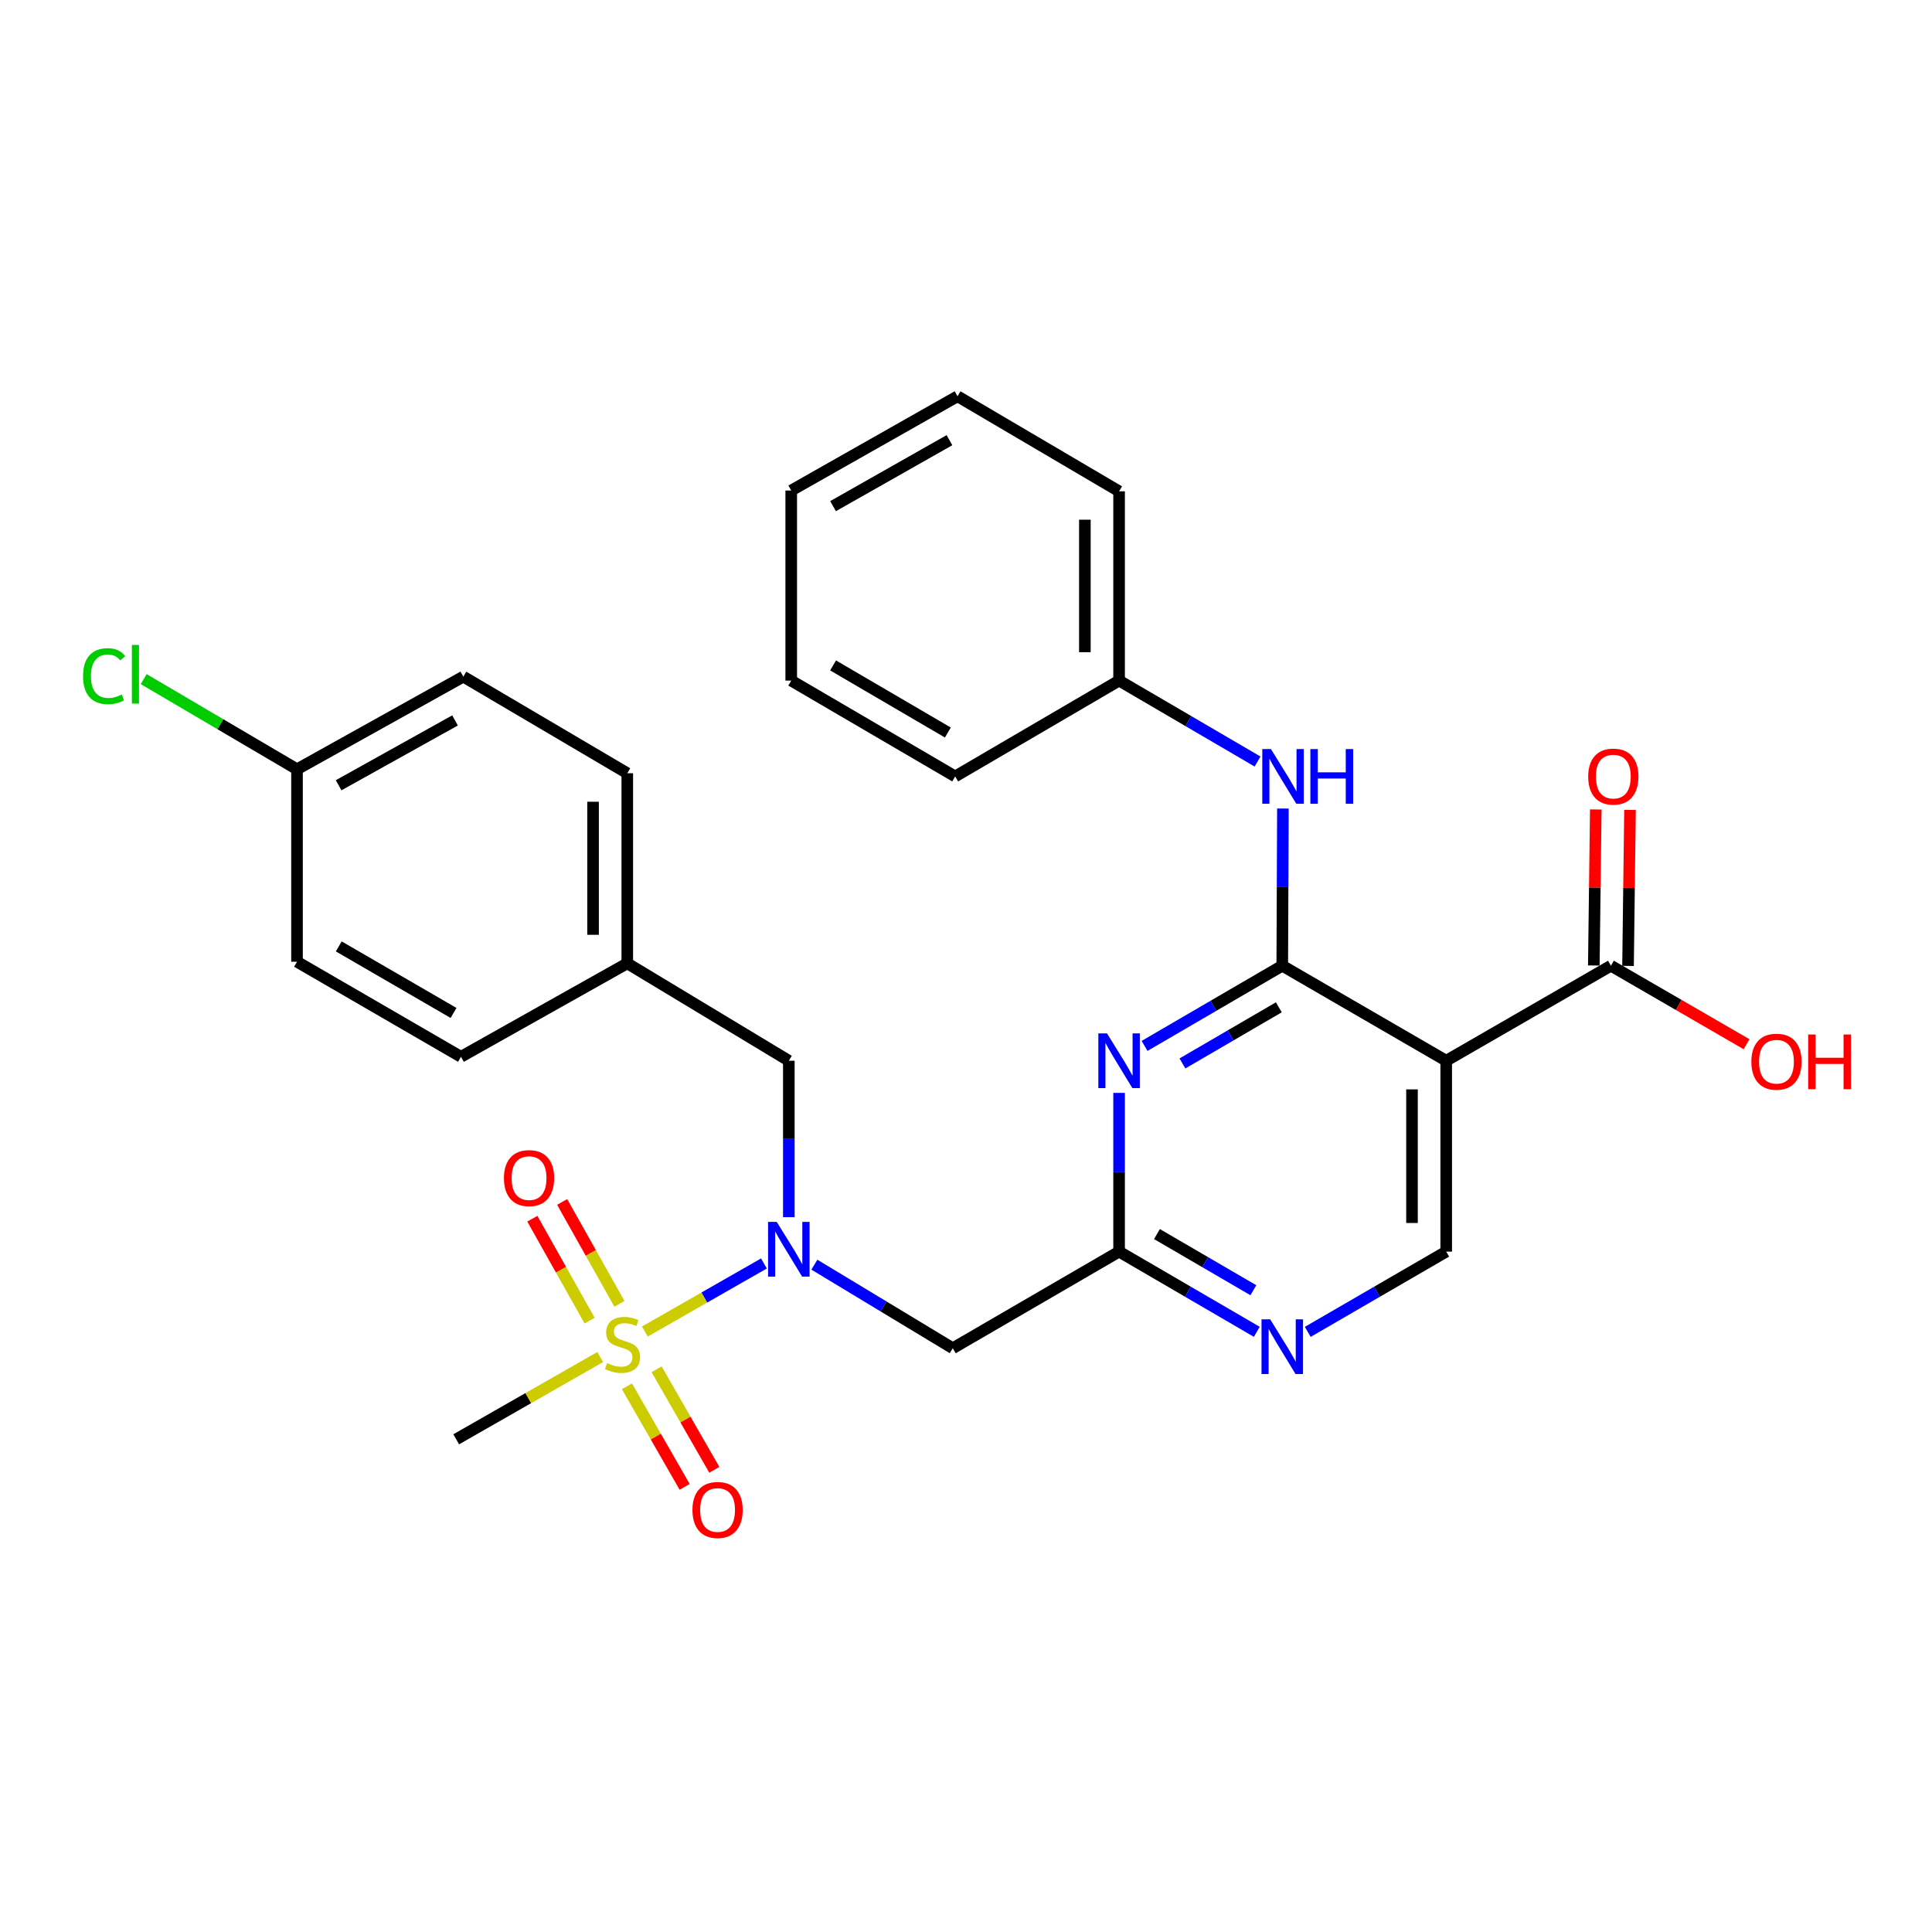 <?xml version='1.0' encoding='iso-8859-1'?>
<svg version='1.1' baseProfile='full'
              xmlns='http://www.w3.org/2000/svg'
                      xmlns:rdkit='http://www.rdkit.org/xml'
                      xmlns:xlink='http://www.w3.org/1999/xlink'
                  xml:space='preserve'
width='1000px' height='1000px' viewBox='0 0 1000 1000'>
<!-- END OF HEADER -->
<rect style='opacity:1.0;fill:#FFFFFF;stroke:none' width='1000' height='1000' x='0' y='0'> </rect>
<path class='bond-3' d='M 333.775,689.193 L 364.593,671.58' style='fill:none;fill-rule:evenodd;stroke:#CCCC00;stroke-width:6px;stroke-linecap:butt;stroke-linejoin:miter;stroke-opacity:1' />
<path class='bond-3' d='M 364.593,671.58 L 395.411,653.968' style='fill:none;fill-rule:evenodd;stroke:#0000FF;stroke-width:6px;stroke-linecap:butt;stroke-linejoin:miter;stroke-opacity:1' />
<path class='bond-10' d='M 320.614,674.871 L 305.793,648.497' style='fill:none;fill-rule:evenodd;stroke:#CCCC00;stroke-width:6px;stroke-linecap:butt;stroke-linejoin:miter;stroke-opacity:1' />
<path class='bond-10' d='M 305.793,648.497 L 290.972,622.122' style='fill:none;fill-rule:evenodd;stroke:#FF0000;stroke-width:6px;stroke-linecap:butt;stroke-linejoin:miter;stroke-opacity:1' />
<path class='bond-10' d='M 305.174,683.547 L 290.354,657.173' style='fill:none;fill-rule:evenodd;stroke:#CCCC00;stroke-width:6px;stroke-linecap:butt;stroke-linejoin:miter;stroke-opacity:1' />
<path class='bond-10' d='M 290.354,657.173 L 275.533,630.798' style='fill:none;fill-rule:evenodd;stroke:#FF0000;stroke-width:6px;stroke-linecap:butt;stroke-linejoin:miter;stroke-opacity:1' />
<path class='bond-11' d='M 324.499,717.557 L 339.439,743.576' style='fill:none;fill-rule:evenodd;stroke:#CCCC00;stroke-width:6px;stroke-linecap:butt;stroke-linejoin:miter;stroke-opacity:1' />
<path class='bond-11' d='M 339.439,743.576 L 354.378,769.595' style='fill:none;fill-rule:evenodd;stroke:#FF0000;stroke-width:6px;stroke-linecap:butt;stroke-linejoin:miter;stroke-opacity:1' />
<path class='bond-11' d='M 339.857,708.739 L 354.797,734.758' style='fill:none;fill-rule:evenodd;stroke:#CCCC00;stroke-width:6px;stroke-linecap:butt;stroke-linejoin:miter;stroke-opacity:1' />
<path class='bond-11' d='M 354.797,734.758 L 369.737,760.777' style='fill:none;fill-rule:evenodd;stroke:#FF0000;stroke-width:6px;stroke-linecap:butt;stroke-linejoin:miter;stroke-opacity:1' />
<path class='bond-14' d='M 310.658,702.403 L 273.396,723.693' style='fill:none;fill-rule:evenodd;stroke:#CCCC00;stroke-width:6px;stroke-linecap:butt;stroke-linejoin:miter;stroke-opacity:1' />
<path class='bond-14' d='M 273.396,723.693 L 236.135,744.983' style='fill:none;fill-rule:evenodd;stroke:#000000;stroke-width:6px;stroke-linecap:butt;stroke-linejoin:miter;stroke-opacity:1' />
<path class='bond-0' d='M 663.697,499.845 L 628.06,520.603' style='fill:none;fill-rule:evenodd;stroke:#000000;stroke-width:6px;stroke-linecap:butt;stroke-linejoin:miter;stroke-opacity:1' />
<path class='bond-0' d='M 628.06,520.603 L 592.423,541.361' style='fill:none;fill-rule:evenodd;stroke:#0000FF;stroke-width:6px;stroke-linecap:butt;stroke-linejoin:miter;stroke-opacity:1' />
<path class='bond-0' d='M 661.92,521.376 L 636.974,535.907' style='fill:none;fill-rule:evenodd;stroke:#000000;stroke-width:6px;stroke-linecap:butt;stroke-linejoin:miter;stroke-opacity:1' />
<path class='bond-0' d='M 636.974,535.907 L 612.028,550.437' style='fill:none;fill-rule:evenodd;stroke:#0000FF;stroke-width:6px;stroke-linecap:butt;stroke-linejoin:miter;stroke-opacity:1' />
<path class='bond-8' d='M 663.697,499.845 L 663.865,459.167' style='fill:none;fill-rule:evenodd;stroke:#000000;stroke-width:6px;stroke-linecap:butt;stroke-linejoin:miter;stroke-opacity:1' />
<path class='bond-8' d='M 663.865,459.167 L 664.032,418.488' style='fill:none;fill-rule:evenodd;stroke:#0000FF;stroke-width:6px;stroke-linecap:butt;stroke-linejoin:miter;stroke-opacity:1' />
<path class='bond-30' d='M 663.697,499.845 L 748.558,549.04' style='fill:none;fill-rule:evenodd;stroke:#000000;stroke-width:6px;stroke-linecap:butt;stroke-linejoin:miter;stroke-opacity:1' />
<path class='bond-1' d='M 748.558,549.04 L 748.558,647.833' style='fill:none;fill-rule:evenodd;stroke:#000000;stroke-width:6px;stroke-linecap:butt;stroke-linejoin:miter;stroke-opacity:1' />
<path class='bond-1' d='M 730.848,563.859 L 730.848,633.014' style='fill:none;fill-rule:evenodd;stroke:#000000;stroke-width:6px;stroke-linecap:butt;stroke-linejoin:miter;stroke-opacity:1' />
<path class='bond-6' d='M 748.558,549.04 L 833.813,499.845' style='fill:none;fill-rule:evenodd;stroke:#000000;stroke-width:6px;stroke-linecap:butt;stroke-linejoin:miter;stroke-opacity:1' />
<path class='bond-2' d='M 579.239,565.67 L 579.239,606.752' style='fill:none;fill-rule:evenodd;stroke:#0000FF;stroke-width:6px;stroke-linecap:butt;stroke-linejoin:miter;stroke-opacity:1' />
<path class='bond-2' d='M 579.239,606.752 L 579.239,647.833' style='fill:none;fill-rule:evenodd;stroke:#000000;stroke-width:6px;stroke-linecap:butt;stroke-linejoin:miter;stroke-opacity:1' />
<path class='bond-5' d='M 421.516,654.587 L 457.337,676.221' style='fill:none;fill-rule:evenodd;stroke:#0000FF;stroke-width:6px;stroke-linecap:butt;stroke-linejoin:miter;stroke-opacity:1' />
<path class='bond-5' d='M 457.337,676.221 L 493.158,697.855' style='fill:none;fill-rule:evenodd;stroke:#000000;stroke-width:6px;stroke-linecap:butt;stroke-linejoin:miter;stroke-opacity:1' />
<path class='bond-12' d='M 408.297,630.004 L 408.297,589.522' style='fill:none;fill-rule:evenodd;stroke:#0000FF;stroke-width:6px;stroke-linecap:butt;stroke-linejoin:miter;stroke-opacity:1' />
<path class='bond-12' d='M 408.297,589.522 L 408.297,549.04' style='fill:none;fill-rule:evenodd;stroke:#000000;stroke-width:6px;stroke-linecap:butt;stroke-linejoin:miter;stroke-opacity:1' />
<path class='bond-4' d='M 579.239,647.833 L 493.158,697.855' style='fill:none;fill-rule:evenodd;stroke:#000000;stroke-width:6px;stroke-linecap:butt;stroke-linejoin:miter;stroke-opacity:1' />
<path class='bond-7' d='M 579.239,647.833 L 614.876,668.591' style='fill:none;fill-rule:evenodd;stroke:#000000;stroke-width:6px;stroke-linecap:butt;stroke-linejoin:miter;stroke-opacity:1' />
<path class='bond-7' d='M 614.876,668.591 L 650.513,689.349' style='fill:none;fill-rule:evenodd;stroke:#0000FF;stroke-width:6px;stroke-linecap:butt;stroke-linejoin:miter;stroke-opacity:1' />
<path class='bond-7' d='M 598.844,638.757 L 623.79,653.288' style='fill:none;fill-rule:evenodd;stroke:#000000;stroke-width:6px;stroke-linecap:butt;stroke-linejoin:miter;stroke-opacity:1' />
<path class='bond-7' d='M 623.79,653.288 L 648.736,667.818' style='fill:none;fill-rule:evenodd;stroke:#0000FF;stroke-width:6px;stroke-linecap:butt;stroke-linejoin:miter;stroke-opacity:1' />
<path class='bond-13' d='M 842.667,499.957 L 843.178,459.579' style='fill:none;fill-rule:evenodd;stroke:#000000;stroke-width:6px;stroke-linecap:butt;stroke-linejoin:miter;stroke-opacity:1' />
<path class='bond-13' d='M 843.178,459.579 L 843.689,419.2' style='fill:none;fill-rule:evenodd;stroke:#FF0000;stroke-width:6px;stroke-linecap:butt;stroke-linejoin:miter;stroke-opacity:1' />
<path class='bond-13' d='M 824.958,499.733 L 825.469,459.355' style='fill:none;fill-rule:evenodd;stroke:#000000;stroke-width:6px;stroke-linecap:butt;stroke-linejoin:miter;stroke-opacity:1' />
<path class='bond-13' d='M 825.469,459.355 L 825.98,418.976' style='fill:none;fill-rule:evenodd;stroke:#FF0000;stroke-width:6px;stroke-linecap:butt;stroke-linejoin:miter;stroke-opacity:1' />
<path class='bond-17' d='M 833.813,499.845 L 868.919,520.17' style='fill:none;fill-rule:evenodd;stroke:#000000;stroke-width:6px;stroke-linecap:butt;stroke-linejoin:miter;stroke-opacity:1' />
<path class='bond-17' d='M 868.919,520.17 L 904.025,540.494' style='fill:none;fill-rule:evenodd;stroke:#FF0000;stroke-width:6px;stroke-linecap:butt;stroke-linejoin:miter;stroke-opacity:1' />
<path class='bond-9' d='M 676.889,689.38 L 712.724,668.607' style='fill:none;fill-rule:evenodd;stroke:#0000FF;stroke-width:6px;stroke-linecap:butt;stroke-linejoin:miter;stroke-opacity:1' />
<path class='bond-9' d='M 712.724,668.607 L 748.558,647.833' style='fill:none;fill-rule:evenodd;stroke:#000000;stroke-width:6px;stroke-linecap:butt;stroke-linejoin:miter;stroke-opacity:1' />
<path class='bond-16' d='M 650.903,394.164 L 615.071,373.217' style='fill:none;fill-rule:evenodd;stroke:#0000FF;stroke-width:6px;stroke-linecap:butt;stroke-linejoin:miter;stroke-opacity:1' />
<path class='bond-16' d='M 615.071,373.217 L 579.239,352.271' style='fill:none;fill-rule:evenodd;stroke:#000000;stroke-width:6px;stroke-linecap:butt;stroke-linejoin:miter;stroke-opacity:1' />
<path class='bond-15' d='M 408.297,549.04 L 324.676,498.616' style='fill:none;fill-rule:evenodd;stroke:#000000;stroke-width:6px;stroke-linecap:butt;stroke-linejoin:miter;stroke-opacity:1' />
<path class='bond-20' d='M 324.676,498.616 L 238.595,546.994' style='fill:none;fill-rule:evenodd;stroke:#000000;stroke-width:6px;stroke-linecap:butt;stroke-linejoin:miter;stroke-opacity:1' />
<path class='bond-21' d='M 324.676,498.616 L 324.676,400.226' style='fill:none;fill-rule:evenodd;stroke:#000000;stroke-width:6px;stroke-linecap:butt;stroke-linejoin:miter;stroke-opacity:1' />
<path class='bond-21' d='M 306.966,483.857 L 306.966,414.984' style='fill:none;fill-rule:evenodd;stroke:#000000;stroke-width:6px;stroke-linecap:butt;stroke-linejoin:miter;stroke-opacity:1' />
<path class='bond-24' d='M 579.239,352.271 L 579.239,254.304' style='fill:none;fill-rule:evenodd;stroke:#000000;stroke-width:6px;stroke-linecap:butt;stroke-linejoin:miter;stroke-opacity:1' />
<path class='bond-24' d='M 561.529,337.576 L 561.529,268.999' style='fill:none;fill-rule:evenodd;stroke:#000000;stroke-width:6px;stroke-linecap:butt;stroke-linejoin:miter;stroke-opacity:1' />
<path class='bond-25' d='M 579.239,352.271 L 494.398,401.879' style='fill:none;fill-rule:evenodd;stroke:#000000;stroke-width:6px;stroke-linecap:butt;stroke-linejoin:miter;stroke-opacity:1' />
<path class='bond-18' d='M 153.734,398.179 L 239.815,350.224' style='fill:none;fill-rule:evenodd;stroke:#000000;stroke-width:6px;stroke-linecap:butt;stroke-linejoin:miter;stroke-opacity:1' />
<path class='bond-18' d='M 175.265,406.458 L 235.522,372.889' style='fill:none;fill-rule:evenodd;stroke:#000000;stroke-width:6px;stroke-linecap:butt;stroke-linejoin:miter;stroke-opacity:1' />
<path class='bond-19' d='M 153.734,398.179 L 114.051,374.841' style='fill:none;fill-rule:evenodd;stroke:#000000;stroke-width:6px;stroke-linecap:butt;stroke-linejoin:miter;stroke-opacity:1' />
<path class='bond-19' d='M 114.051,374.841 L 74.368,351.503' style='fill:none;fill-rule:evenodd;stroke:#00CC00;stroke-width:6px;stroke-linecap:butt;stroke-linejoin:miter;stroke-opacity:1' />
<path class='bond-29' d='M 153.734,398.179 L 153.734,497.799' style='fill:none;fill-rule:evenodd;stroke:#000000;stroke-width:6px;stroke-linecap:butt;stroke-linejoin:miter;stroke-opacity:1' />
<path class='bond-23' d='M 238.595,546.994 L 153.734,497.799' style='fill:none;fill-rule:evenodd;stroke:#000000;stroke-width:6px;stroke-linecap:butt;stroke-linejoin:miter;stroke-opacity:1' />
<path class='bond-23' d='M 234.748,524.293 L 175.345,489.856' style='fill:none;fill-rule:evenodd;stroke:#000000;stroke-width:6px;stroke-linecap:butt;stroke-linejoin:miter;stroke-opacity:1' />
<path class='bond-22' d='M 324.676,400.226 L 239.815,350.224' style='fill:none;fill-rule:evenodd;stroke:#000000;stroke-width:6px;stroke-linecap:butt;stroke-linejoin:miter;stroke-opacity:1' />
<path class='bond-27' d='M 579.239,254.304 L 495.618,205.109' style='fill:none;fill-rule:evenodd;stroke:#000000;stroke-width:6px;stroke-linecap:butt;stroke-linejoin:miter;stroke-opacity:1' />
<path class='bond-26' d='M 494.398,401.879 L 409.537,352.271' style='fill:none;fill-rule:evenodd;stroke:#000000;stroke-width:6px;stroke-linecap:butt;stroke-linejoin:miter;stroke-opacity:1' />
<path class='bond-26' d='M 490.607,379.148 L 431.204,344.423' style='fill:none;fill-rule:evenodd;stroke:#000000;stroke-width:6px;stroke-linecap:butt;stroke-linejoin:miter;stroke-opacity:1' />
<path class='bond-28' d='M 409.537,352.271 L 409.537,253.891' style='fill:none;fill-rule:evenodd;stroke:#000000;stroke-width:6px;stroke-linecap:butt;stroke-linejoin:miter;stroke-opacity:1' />
<path class='bond-31' d='M 495.618,205.109 L 409.537,253.891' style='fill:none;fill-rule:evenodd;stroke:#000000;stroke-width:6px;stroke-linecap:butt;stroke-linejoin:miter;stroke-opacity:1' />
<path class='bond-31' d='M 491.437,227.835 L 431.181,261.982' style='fill:none;fill-rule:evenodd;stroke:#000000;stroke-width:6px;stroke-linecap:butt;stroke-linejoin:miter;stroke-opacity:1' />
<path  class='atom-0' d='M 314.216 705.518
Q 314.536 705.638, 315.856 706.198
Q 317.176 706.758, 318.616 707.118
Q 320.096 707.438, 321.536 707.438
Q 324.216 707.438, 325.776 706.158
Q 327.336 704.838, 327.336 702.558
Q 327.336 700.998, 326.536 700.038
Q 325.776 699.078, 324.576 698.558
Q 323.376 698.038, 321.376 697.438
Q 318.856 696.678, 317.336 695.958
Q 315.856 695.238, 314.776 693.718
Q 313.736 692.198, 313.736 689.638
Q 313.736 686.078, 316.136 683.878
Q 318.576 681.678, 323.376 681.678
Q 326.656 681.678, 330.376 683.238
L 329.456 686.318
Q 326.056 684.918, 323.496 684.918
Q 320.736 684.918, 319.216 686.078
Q 317.696 687.198, 317.736 689.158
Q 317.736 690.678, 318.496 691.598
Q 319.296 692.518, 320.416 693.038
Q 321.576 693.558, 323.496 694.158
Q 326.056 694.958, 327.576 695.758
Q 329.096 696.558, 330.176 698.198
Q 331.296 699.798, 331.296 702.558
Q 331.296 706.478, 328.656 708.598
Q 326.056 710.678, 321.696 710.678
Q 319.176 710.678, 317.256 710.118
Q 315.376 709.598, 313.136 708.678
L 314.216 705.518
' fill='#CCCC00'/>
<path  class='atom-3' d='M 572.979 534.88
L 582.259 549.88
Q 583.179 551.36, 584.659 554.04
Q 586.139 556.72, 586.219 556.88
L 586.219 534.88
L 589.979 534.88
L 589.979 563.2
L 586.099 563.2
L 576.139 546.8
Q 574.979 544.88, 573.739 542.68
Q 572.539 540.48, 572.179 539.8
L 572.179 563.2
L 568.499 563.2
L 568.499 534.88
L 572.979 534.88
' fill='#0000FF'/>
<path  class='atom-4' d='M 402.037 632.443
L 411.317 647.443
Q 412.237 648.923, 413.717 651.603
Q 415.197 654.283, 415.277 654.443
L 415.277 632.443
L 419.037 632.443
L 419.037 660.763
L 415.157 660.763
L 405.197 644.363
Q 404.037 642.443, 402.797 640.243
Q 401.597 638.043, 401.237 637.363
L 401.237 660.763
L 397.557 660.763
L 397.557 632.443
L 402.037 632.443
' fill='#0000FF'/>
<path  class='atom-8' d='M 657.437 682.868
L 666.717 697.868
Q 667.637 699.348, 669.117 702.028
Q 670.597 704.708, 670.677 704.868
L 670.677 682.868
L 674.437 682.868
L 674.437 711.188
L 670.557 711.188
L 660.597 694.788
Q 659.437 692.868, 658.197 690.668
Q 656.997 688.468, 656.637 687.788
L 656.637 711.188
L 652.957 711.188
L 652.957 682.868
L 657.437 682.868
' fill='#0000FF'/>
<path  class='atom-9' d='M 657.84 387.719
L 667.12 402.719
Q 668.04 404.199, 669.52 406.879
Q 671 409.559, 671.08 409.719
L 671.08 387.719
L 674.84 387.719
L 674.84 416.039
L 670.96 416.039
L 661 399.639
Q 659.84 397.719, 658.6 395.519
Q 657.4 393.319, 657.04 392.639
L 657.04 416.039
L 653.36 416.039
L 653.36 387.719
L 657.84 387.719
' fill='#0000FF'/>
<path  class='atom-9' d='M 678.24 387.719
L 682.08 387.719
L 682.08 399.759
L 696.56 399.759
L 696.56 387.719
L 700.4 387.719
L 700.4 416.039
L 696.56 416.039
L 696.56 402.959
L 682.08 402.959
L 682.08 416.039
L 678.24 416.039
L 678.24 387.719
' fill='#0000FF'/>
<path  class='atom-11' d='M 260.838 609.787
Q 260.838 602.987, 264.198 599.187
Q 267.558 595.387, 273.838 595.387
Q 280.118 595.387, 283.478 599.187
Q 286.838 602.987, 286.838 609.787
Q 286.838 616.667, 283.438 620.587
Q 280.038 624.467, 273.838 624.467
Q 267.598 624.467, 264.198 620.587
Q 260.838 616.707, 260.838 609.787
M 273.838 621.267
Q 278.158 621.267, 280.478 618.387
Q 282.838 615.467, 282.838 609.787
Q 282.838 604.227, 280.478 601.427
Q 278.158 598.587, 273.838 598.587
Q 269.518 598.587, 267.158 601.387
Q 264.838 604.187, 264.838 609.787
Q 264.838 615.507, 267.158 618.387
Q 269.518 621.267, 273.838 621.267
' fill='#FF0000'/>
<path  class='atom-12' d='M 358.411 781.556
Q 358.411 774.756, 361.771 770.956
Q 365.131 767.156, 371.411 767.156
Q 377.691 767.156, 381.051 770.956
Q 384.411 774.756, 384.411 781.556
Q 384.411 788.436, 381.011 792.356
Q 377.611 796.236, 371.411 796.236
Q 365.171 796.236, 361.771 792.356
Q 358.411 788.476, 358.411 781.556
M 371.411 793.036
Q 375.731 793.036, 378.051 790.156
Q 380.411 787.236, 380.411 781.556
Q 380.411 775.996, 378.051 773.196
Q 375.731 770.356, 371.411 770.356
Q 367.091 770.356, 364.731 773.156
Q 362.411 775.956, 362.411 781.556
Q 362.411 787.276, 364.731 790.156
Q 367.091 793.036, 371.411 793.036
' fill='#FF0000'/>
<path  class='atom-14' d='M 822.052 401.959
Q 822.052 395.159, 825.412 391.359
Q 828.772 387.559, 835.052 387.559
Q 841.332 387.559, 844.692 391.359
Q 848.052 395.159, 848.052 401.959
Q 848.052 408.839, 844.652 412.759
Q 841.252 416.639, 835.052 416.639
Q 828.812 416.639, 825.412 412.759
Q 822.052 408.879, 822.052 401.959
M 835.052 413.439
Q 839.372 413.439, 841.692 410.559
Q 844.052 407.639, 844.052 401.959
Q 844.052 396.399, 841.692 393.599
Q 839.372 390.759, 835.052 390.759
Q 830.732 390.759, 828.372 393.559
Q 826.052 396.359, 826.052 401.959
Q 826.052 407.679, 828.372 410.559
Q 830.732 413.439, 835.052 413.439
' fill='#FF0000'/>
<path  class='atom-18' d='M 906.5 549.533
Q 906.5 542.733, 909.86 538.933
Q 913.22 535.133, 919.5 535.133
Q 925.78 535.133, 929.14 538.933
Q 932.5 542.733, 932.5 549.533
Q 932.5 556.413, 929.1 560.333
Q 925.7 564.213, 919.5 564.213
Q 913.26 564.213, 909.86 560.333
Q 906.5 556.453, 906.5 549.533
M 919.5 561.013
Q 923.82 561.013, 926.14 558.133
Q 928.5 555.213, 928.5 549.533
Q 928.5 543.973, 926.14 541.173
Q 923.82 538.333, 919.5 538.333
Q 915.18 538.333, 912.82 541.133
Q 910.5 543.933, 910.5 549.533
Q 910.5 555.253, 912.82 558.133
Q 915.18 561.013, 919.5 561.013
' fill='#FF0000'/>
<path  class='atom-18' d='M 935.9 535.453
L 939.74 535.453
L 939.74 547.493
L 954.22 547.493
L 954.22 535.453
L 958.06 535.453
L 958.06 563.773
L 954.22 563.773
L 954.22 550.693
L 939.74 550.693
L 939.74 563.773
L 935.9 563.773
L 935.9 535.453
' fill='#FF0000'/>
<path  class='atom-20' d='M 42.983 349.974
Q 42.983 342.934, 46.263 339.254
Q 49.583 335.534, 55.863 335.534
Q 61.703 335.534, 64.823 339.654
L 62.183 341.814
Q 59.903 338.814, 55.863 338.814
Q 51.583 338.814, 49.303 341.694
Q 47.063 344.534, 47.063 349.974
Q 47.063 355.574, 49.383 358.454
Q 51.743 361.334, 56.303 361.334
Q 59.423 361.334, 63.063 359.454
L 64.183 362.454
Q 62.703 363.414, 60.463 363.974
Q 58.223 364.534, 55.743 364.534
Q 49.583 364.534, 46.263 360.774
Q 42.983 357.014, 42.983 349.974
' fill='#00CC00'/>
<path  class='atom-20' d='M 68.263 333.814
L 71.943 333.814
L 71.943 364.174
L 68.263 364.174
L 68.263 333.814
' fill='#00CC00'/>
</svg>
